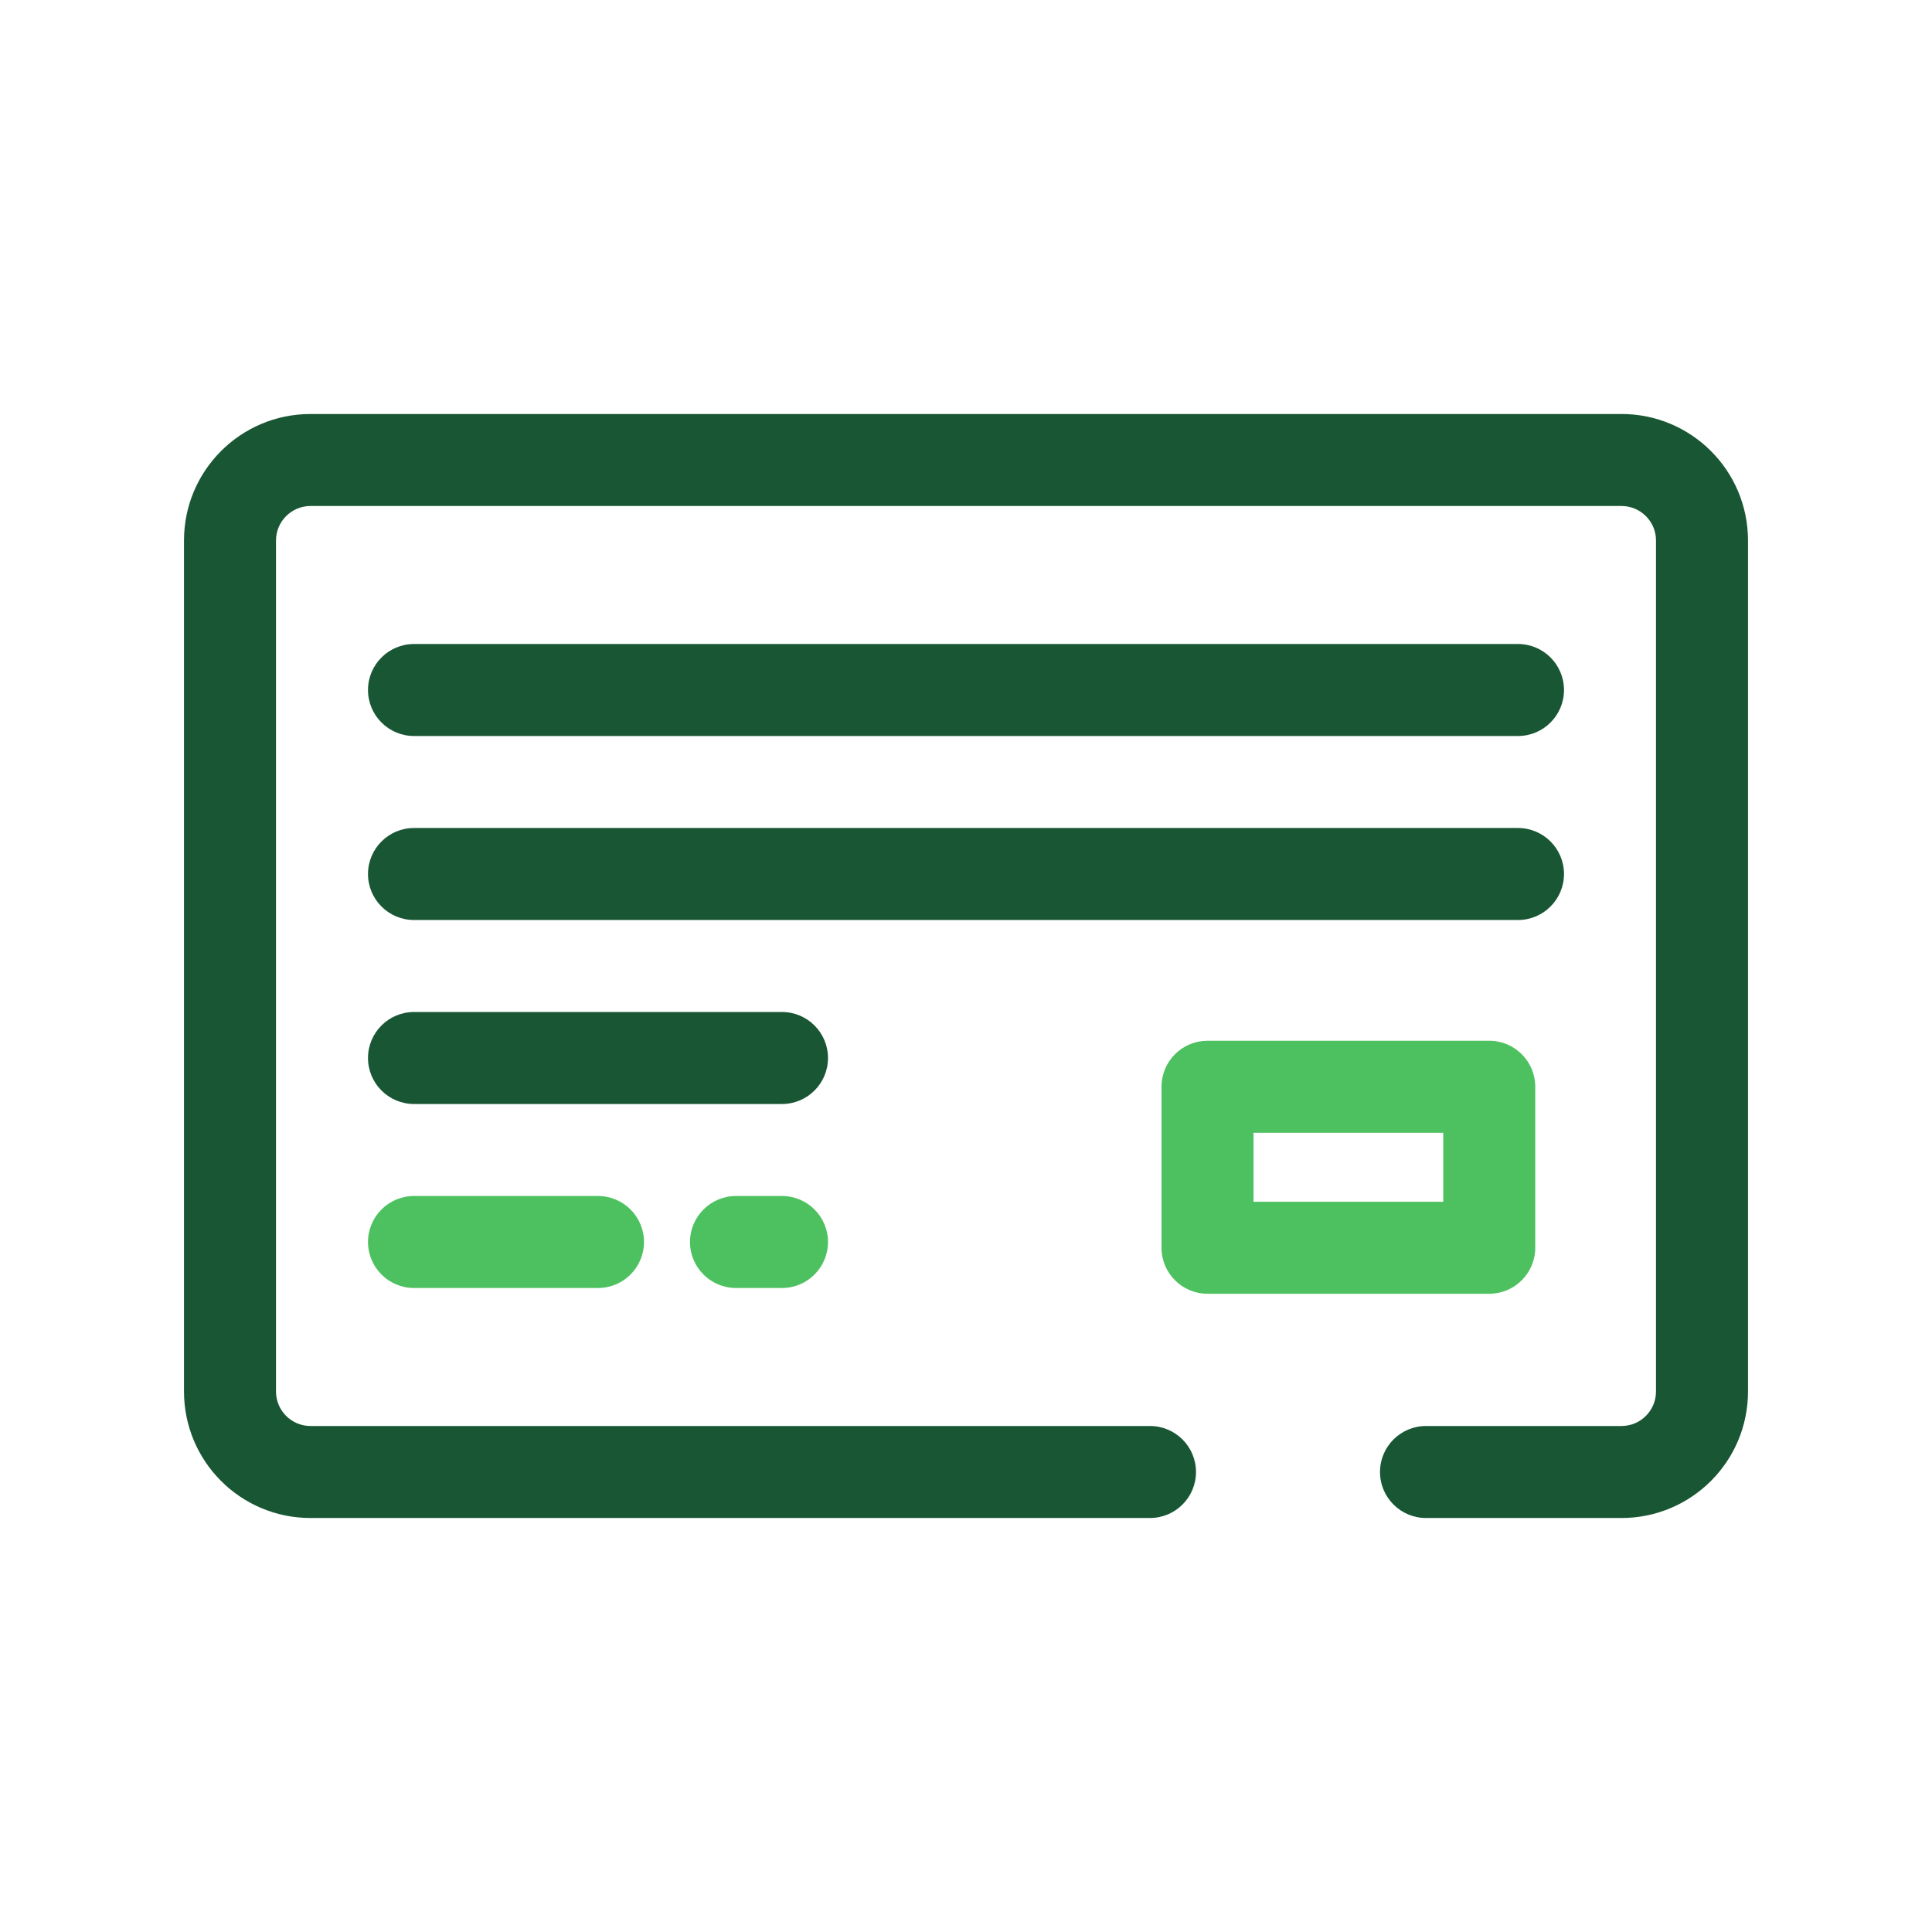 <svg width="42" height="42" viewBox="0 0 42 42" fill="none" xmlns="http://www.w3.org/2000/svg">
<path fill-rule="evenodd" clip-rule="evenodd" d="M4 11.75C4 10.231 5.231 9 6.75 9H35.25C36.769 9 38 10.231 38 11.75V30.25C38 31.769 36.769 33 35.25 33H31C30.448 33 30 32.552 30 32C30 31.448 30.448 31 31 31H35.25C35.664 31 36 30.664 36 30.25V11.75C36 11.336 35.664 11 35.25 11H6.75C6.336 11 6 11.336 6 11.75V30.25C6 30.664 6.336 31 6.75 31H25C25.552 31 26 31.448 26 32C26 32.552 25.552 33 25 33H6.75C5.231 33 4 31.769 4 30.25V11.75Z" fill="#195633"/>
<path fill-rule="evenodd" clip-rule="evenodd" d="M25.543 22.918C25.73 22.73 25.985 22.625 26.25 22.625H32.375C32.927 22.625 33.375 23.073 33.375 23.625V27.125C33.375 27.677 32.927 28.125 32.375 28.125H26.25C25.698 28.125 25.25 27.677 25.25 27.125V23.625C25.25 23.36 25.355 23.105 25.543 22.918ZM27.25 24.625V26.125H31.375V24.625H27.25Z" fill="#4DC160"/>
<path fill-rule="evenodd" clip-rule="evenodd" d="M8 15C8 14.448 8.448 14 9 14H33C33.552 14 34 14.448 34 15C34 15.552 33.552 16 33 16H9C8.448 16 8 15.552 8 15Z" fill="#195633"/>
<path fill-rule="evenodd" clip-rule="evenodd" d="M8 19C8 18.448 8.448 18 9 18H33C33.552 18 34 18.448 34 19C34 19.552 33.552 20 33 20H9C8.448 20 8 19.552 8 19Z" fill="#195633"/>
<path fill-rule="evenodd" clip-rule="evenodd" d="M8 23C8 22.448 8.448 22 9 22H17C17.552 22 18 22.448 18 23C18 23.552 17.552 24 17 24H9C8.448 24 8 23.552 8 23Z" fill="#195633"/>
<path fill-rule="evenodd" clip-rule="evenodd" d="M8 27C8 26.448 8.448 26 9 26H13C13.552 26 14 26.448 14 27C14 27.552 13.552 28 13 28H9C8.448 28 8 27.552 8 27Z" fill="#4DC160"/>
<path fill-rule="evenodd" clip-rule="evenodd" d="M15 27C15 26.448 15.448 26 16 26H17C17.552 26 18 26.448 18 27C18 27.552 17.552 28 17 28H16C15.448 28 15 27.552 15 27Z" fill="#4DC160"/>
</svg>
